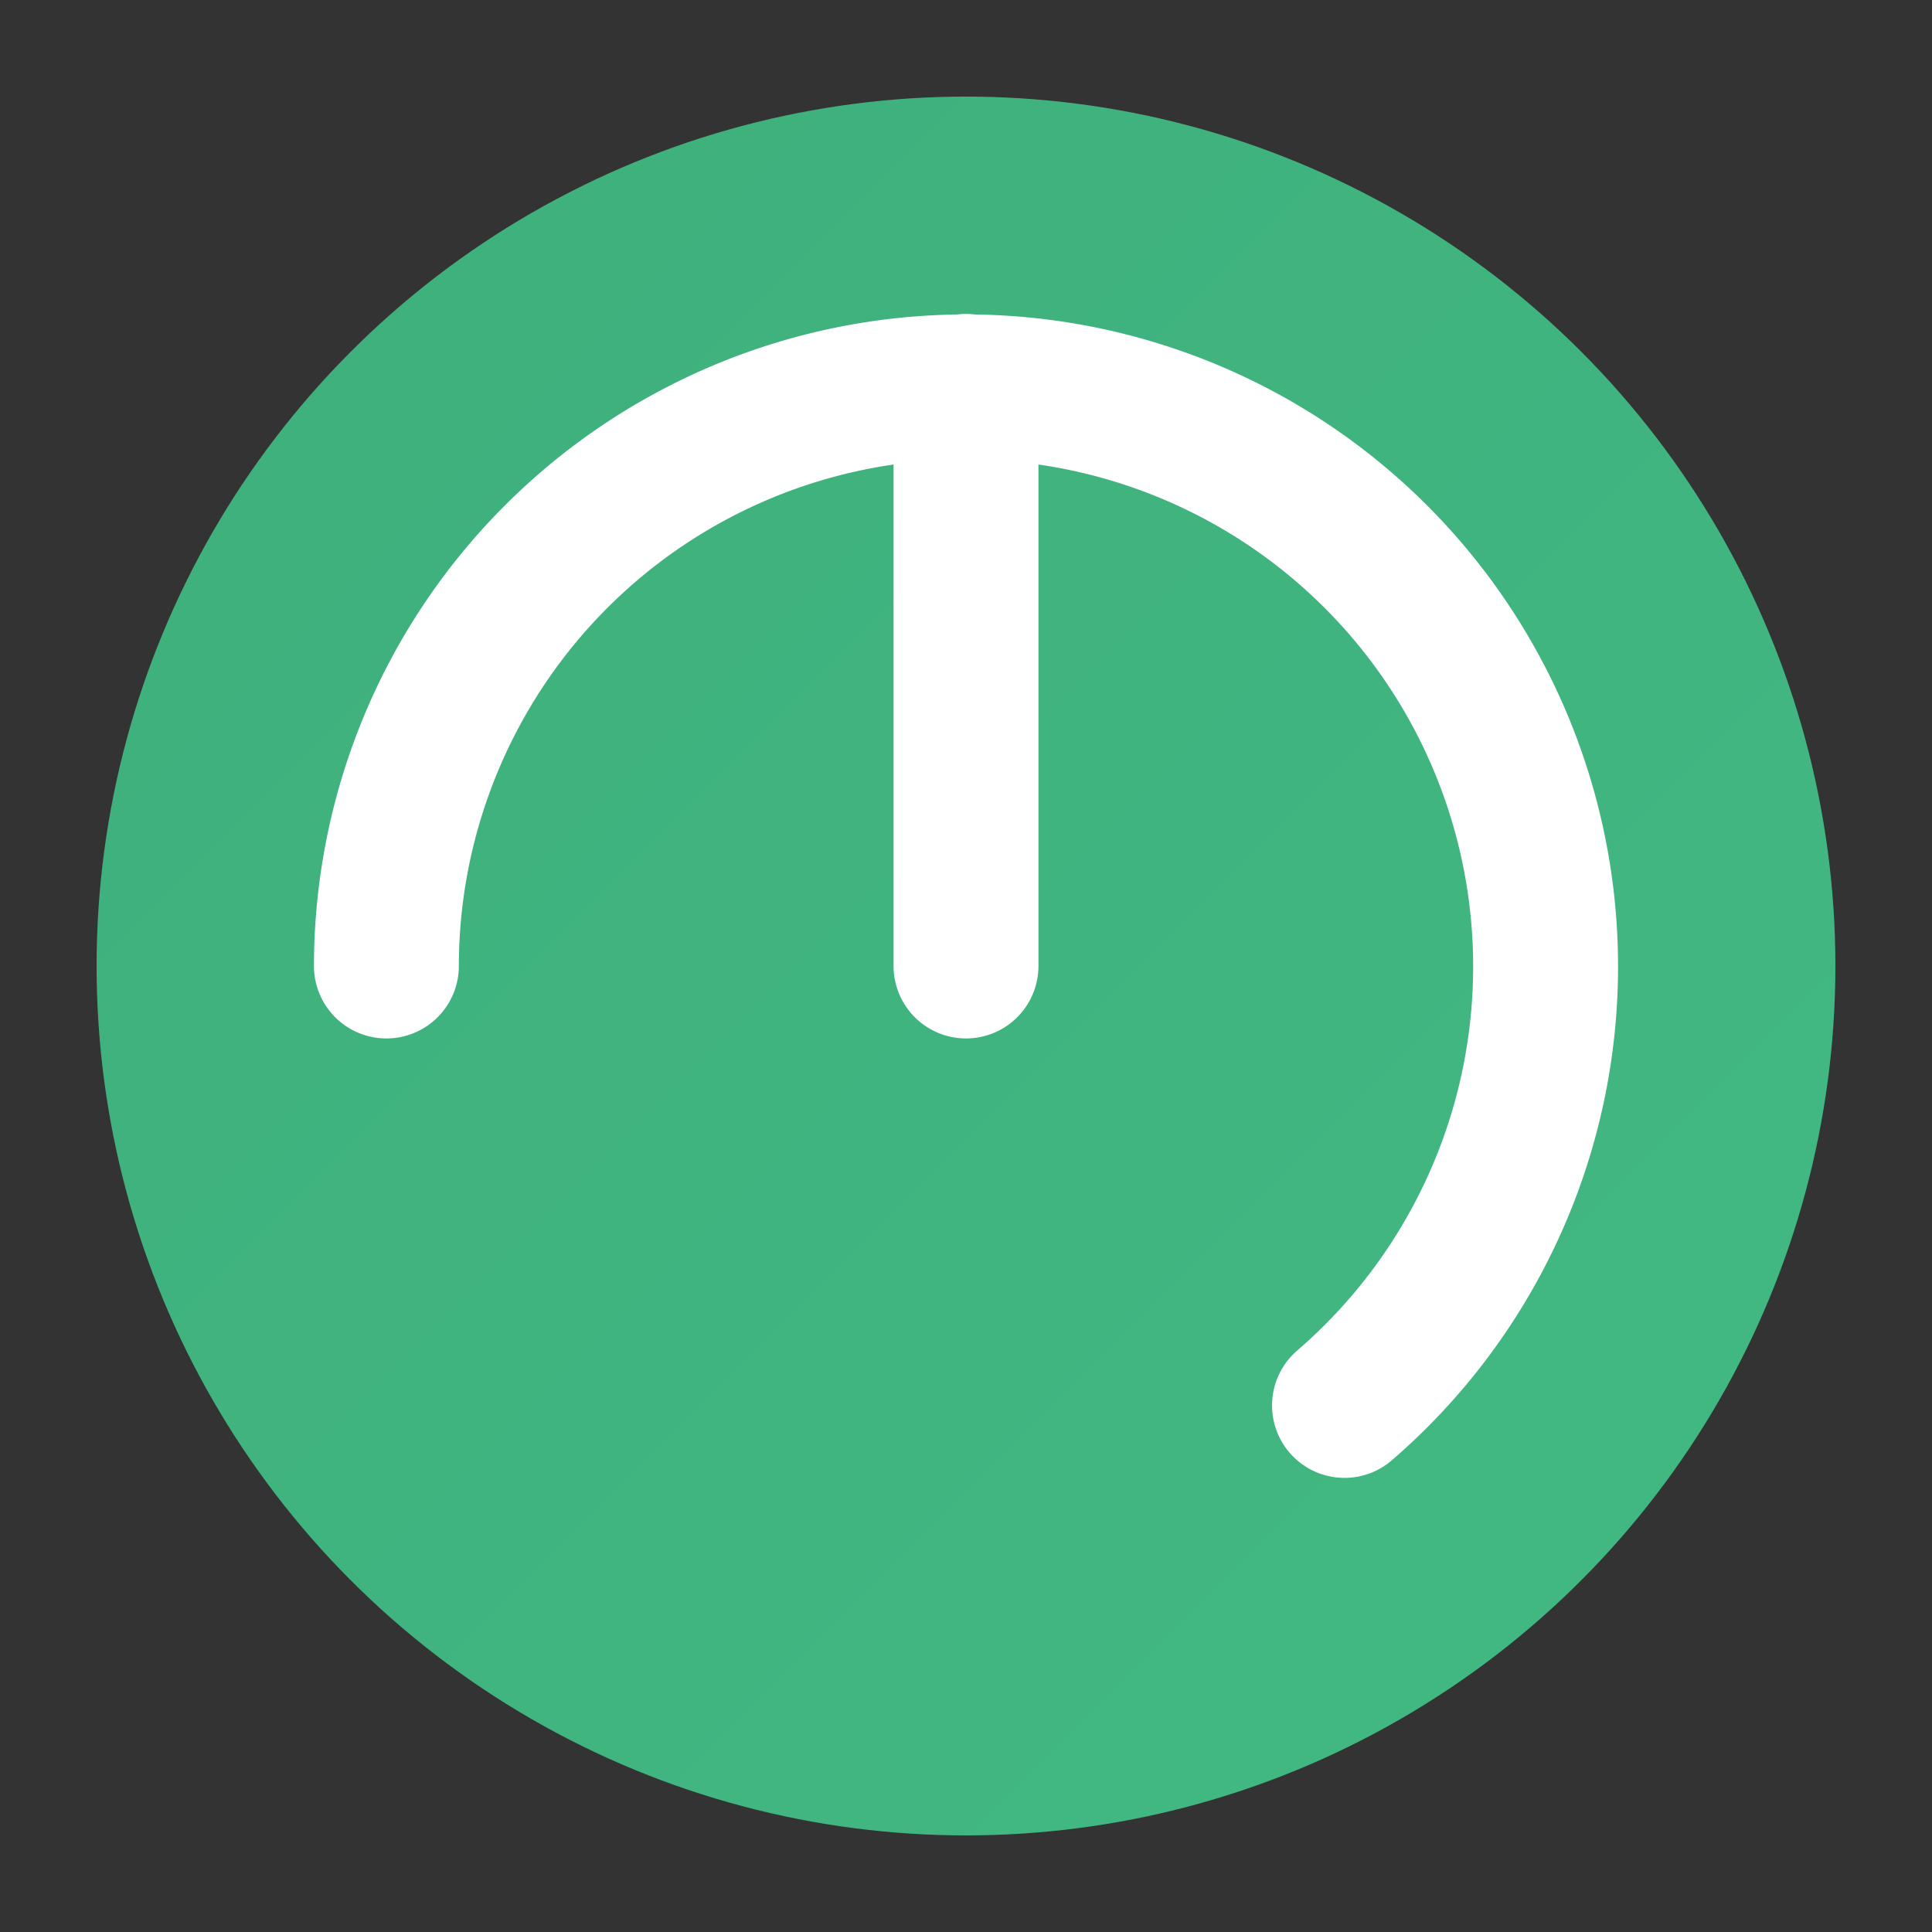 <svg xmlns="http://www.w3.org/2000/svg" viewBox="0 0 200 200">
  <rect x="0" y="0" width="200" height="200" fill="#333333" stroke="none"/>
  <defs>
    <linearGradient id="grad1" x1="0%" y1="0%" x2="100%" y2="100%">
      <stop offset="0%" style="stop-color:#3eaf7c;stop-opacity:1" />
      <stop offset="100%" style="stop-color:#42b983;stop-opacity:1" />
    </linearGradient>
  </defs>
  <circle cx="100" cy="100" r="90" fill="url(#grad1)" />
  <path d="M100 40 L100 100" stroke="white" stroke-width="15" stroke-linecap="round" />
  <path d="M100 40 A 60 60 0 1 1 99.9 40" stroke="white" stroke-width="15" stroke-linecap="round" fill="none" stroke-dasharray="280" stroke-dashoffset="40" transform="rotate(-90 100 100)" />
</svg>
